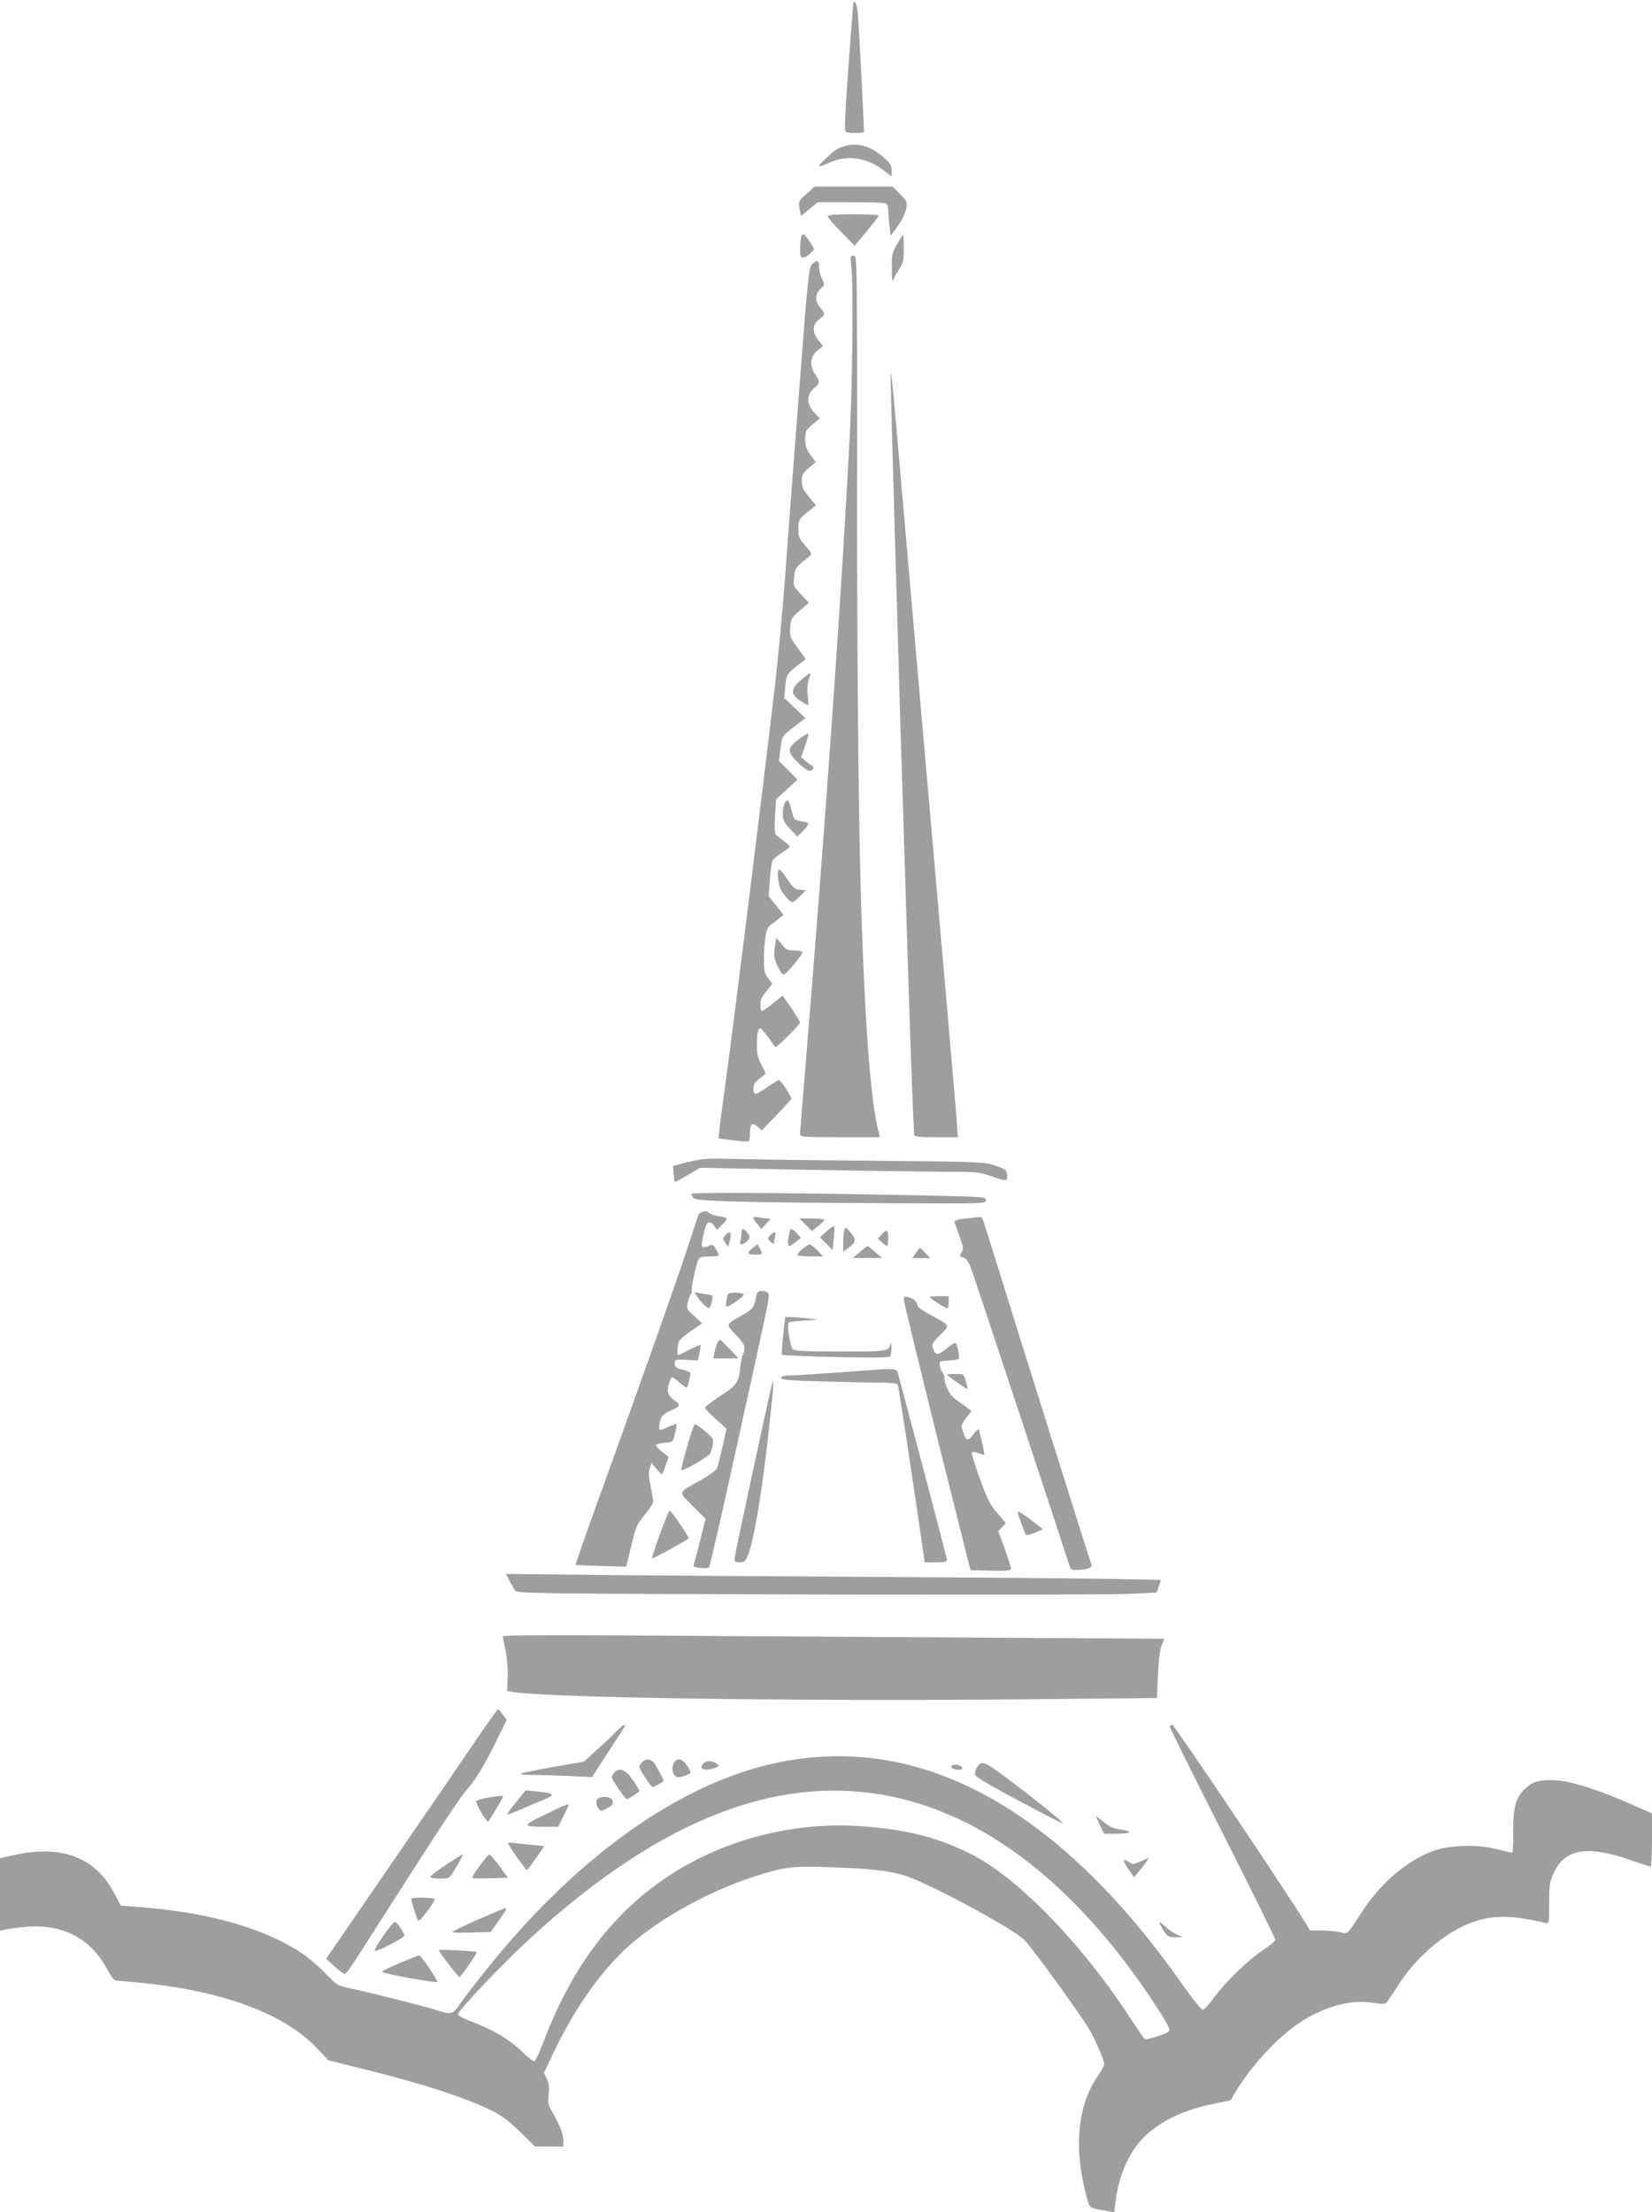 <?xml version="1.0" standalone="no"?>
<!DOCTYPE svg PUBLIC "-//W3C//DTD SVG 20010904//EN"
 "http://www.w3.org/TR/2001/REC-SVG-20010904/DTD/svg10.dtd">
<svg version="1.0" xmlns="http://www.w3.org/2000/svg"
 width="956pt" height="1280pt" viewBox="0 0 956 1280"
 preserveAspectRatio="xMidYMid meet">
<g transform="translate(0,1280) scale(0.1,-0.1)"
fill="#9e9e9e" stroke="none">
<path d="M4939 12788 c-1 -2 -14 -169 -29 -373 -20 -270 -24 -372 -16 -377 15
-10 106 -10 106 0 -1 59 -31 642 -36 685 -3 31 -10 60 -15 63 -5 3 -9 4 -10 2z"/>
<path d="M4910 11960 c-19 -4 -46 -12 -59 -19 -30 -16 -111 -91 -111 -102 0
-4 26 4 58 19 106 48 222 31 323 -49 l39 -31 0 35 c0 28 -8 42 -39 70 -71 64
-140 89 -211 77z"/>
<path d="M4667 11678 c-47 -42 -47 -44 -40 -86 l8 -42 49 40 48 40 188 0 c104
0 195 -3 204 -6 11 -4 16 -20 17 -48 0 -22 4 -63 7 -91 l7 -49 39 54 c22 30
44 74 49 98 9 43 8 45 -34 88 l-43 44 -226 0 -226 0 -47 -42z"/>
<path d="M4790 11549 c0 -7 35 -48 78 -91 l78 -80 65 78 c36 44 68 85 73 92 6
9 -26 12 -143 12 -106 0 -151 -3 -151 -11z"/>
<path d="M4636 11428 c-3 -13 -6 -44 -6 -70 0 -40 3 -48 18 -48 10 0 29 11 41
24 l23 25 -21 34 c-32 53 -47 62 -55 35z"/>
<path d="M5191 11386 c-29 -49 -31 -61 -30 -142 0 -58 3 -80 8 -64 5 14 20 43
35 64 23 34 26 49 26 117 0 44 -2 79 -4 79 -3 0 -18 -24 -35 -54z"/>
<path d="M4927 11253 c11 -96 7 -613 -6 -898 -42 -864 -137 -2230 -261 -3739
-17 -198 -30 -368 -30 -378 0 -17 15 -18 231 -18 l231 0 -7 28 c-42 168 -71
499 -95 1117 -20 517 -30 1365 -30 2648 0 1306 0 1307 -20 1307 -19 0 -20 -4
-13 -67z"/>
<path d="M4701 11273 c-20 -17 -24 -50 -76 -728 -30 -390 -66 -867 -80 -1060
-14 -192 -41 -484 -60 -649 -75 -641 -238 -1951 -291 -2336 -14 -102 -28 -208
-31 -236 l-5 -51 83 -11 c46 -6 87 -8 91 -6 5 3 8 25 8 49 0 53 14 64 45 35
l23 -21 83 86 c46 48 86 91 88 97 4 11 -60 108 -72 108 -5 0 -34 -18 -66 -40
-31 -22 -62 -40 -69 -40 -7 0 -12 13 -12 30 0 29 9 41 55 74 19 14 19 15 -8
64 -22 40 -27 63 -27 115 0 67 6 97 20 97 5 0 25 -24 46 -52 21 -29 39 -55 41
-57 5 -6 143 131 143 142 0 4 -23 42 -50 83 l-51 74 -55 -45 c-31 -25 -60 -45
-65 -45 -5 0 -9 16 -9 36 0 27 9 48 35 79 l34 42 -24 34 c-21 28 -25 43 -24
103 1 129 13 188 39 205 14 9 35 26 49 37 l25 21 -43 54 -43 54 7 95 c4 52 11
102 16 111 5 9 29 30 54 45 25 16 45 32 45 35 0 4 -17 19 -37 35 -21 15 -42
33 -46 38 -4 6 -5 54 -2 106 l6 95 62 57 62 57 -53 54 -54 54 7 59 c10 86 9
85 81 139 l65 50 -61 58 -62 58 6 67 c7 71 11 75 86 133 l33 25 -47 65 c-45
61 -47 67 -43 118 4 51 7 57 56 99 l52 44 -46 49 c-45 48 -46 50 -39 101 6 54
5 53 87 118 18 15 17 17 -22 62 -37 41 -41 52 -41 98 0 54 2 57 78 117 l24 19
-41 49 c-34 41 -41 57 -41 91 0 37 5 46 40 76 l41 34 -31 42 c-24 33 -30 52
-30 91 0 46 3 52 42 85 l42 36 -32 33 c-45 46 -45 104 -2 140 36 31 37 37 5
85 -33 49 -26 102 18 136 l30 24 -26 32 c-38 45 -37 92 3 122 37 27 37 32 4
71 -30 36 -27 81 8 110 21 17 21 19 5 53 -10 19 -17 50 -17 69 0 39 -8 43 -39
18z"/>
<path d="M5156 10520 c7 -293 39 -1389 54 -1897 43 -1399 61 -1952 70 -2163 5
-118 10 -221 10 -227 0 -10 32 -13 126 -13 l127 0 -6 88 c-3 48 -38 447 -76
887 -87 989 -163 1864 -236 2700 -70 809 -75 854 -69 625z"/>
<path d="M4638 8868 c-63 -53 -65 -84 -8 -122 22 -14 42 -26 46 -26 3 0 2 24
-1 54 -5 34 -3 68 5 91 7 20 10 38 8 40 -1 2 -24 -15 -50 -37z"/>
<path d="M4622 8522 c-68 -49 -68 -72 -4 -135 26 -26 55 -47 64 -47 23 0 34
21 16 31 -8 4 -26 17 -39 28 l-23 19 23 66 c13 37 21 69 19 71 -2 3 -28 -12
-56 -33z"/>
<path d="M4540 8151 c-5 -11 -10 -38 -10 -61 0 -34 7 -48 42 -86 l42 -45 35
35 c19 19 32 38 28 42 -4 4 -24 10 -44 13 -37 6 -39 8 -53 64 -15 61 -23 68
-40 38z"/>
<path d="M4503 7716 c4 -43 13 -66 37 -96 17 -22 37 -40 44 -40 7 0 27 15 45
34 l34 35 -34 3 c-29 2 -40 12 -71 58 -50 76 -63 77 -55 6z"/>
<path d="M4487 7340 c-4 -18 -7 -47 -7 -64 0 -34 39 -116 55 -115 15 1 115
121 109 131 -3 4 -25 8 -49 8 -38 0 -47 5 -72 37 l-30 36 -6 -33z"/>
<path d="M3985 6077 l-90 -23 3 -44 c2 -24 5 -46 7 -48 2 -2 36 15 75 39 l71
42 642 -12 c353 -6 716 -11 807 -11 150 0 171 -3 235 -25 91 -32 97 -32 93 7
-3 29 -8 33 -69 54 -65 21 -79 22 -730 28 -365 3 -729 8 -809 11 -126 3 -157
1 -235 -18z"/>
<path d="M4000 5892 c0 -6 7 -17 15 -25 18 -18 297 -25 1125 -29 559 -3 565
-3 565 17 0 19 -9 20 -270 26 -709 16 -1435 22 -1435 11z"/>
<path d="M4041 5768 c-5 -13 -29 -86 -54 -163 -55 -171 -267 -770 -492 -1393
-92 -254 -166 -464 -164 -466 2 -2 69 -5 149 -7 l144 -4 29 120 c26 110 32
124 77 179 28 34 50 68 50 77 0 9 -7 50 -15 91 -12 57 -13 81 -5 104 l11 29
29 -35 c16 -19 30 -33 33 -30 2 3 11 26 20 53 l16 47 -40 32 c-22 17 -36 35
-32 39 5 4 28 9 52 11 45 3 45 3 57 53 7 27 11 51 8 54 -2 3 -24 -5 -48 -16
-24 -12 -46 -19 -49 -16 -8 8 4 65 17 82 6 7 30 22 53 32 50 21 53 32 18 55
-39 26 -47 48 -35 94 6 22 15 40 20 40 5 0 25 -13 43 -30 19 -16 37 -30 40
-30 6 0 21 62 22 85 0 5 -20 14 -45 20 -38 9 -45 15 -45 35 0 24 2 25 67 22
l66 -4 10 44 c4 24 8 44 6 46 -1 2 -29 -10 -63 -27 -33 -17 -63 -31 -66 -31
-9 0 -5 61 5 80 6 11 38 38 72 61 l61 42 -46 42 c-44 40 -45 43 -37 79 4 20
13 42 19 50 6 7 8 15 5 19 -7 6 24 153 38 180 7 13 21 17 63 17 30 0 55 2 55
5 0 4 -7 20 -16 36 -11 22 -20 29 -32 24 -58 -24 -60 -20 -38 74 14 62 31 74
57 40 l18 -24 30 29 c17 16 28 32 26 36 -3 4 -25 11 -50 14 -24 4 -47 11 -50
17 -12 18 -55 10 -64 -13z"/>
<path d="M4360 5754 c0 -5 10 -22 23 -37 l22 -28 29 30 c27 28 28 31 9 31 -11
0 -35 3 -52 6 -17 4 -31 3 -31 -2z"/>
<path d="M5620 5753 c-86 -8 -102 -14 -95 -31 4 -9 18 -46 30 -82 21 -58 22
-67 9 -87 -13 -21 -12 -23 10 -29 20 -5 30 -21 54 -87 23 -65 529 -1593 561
-1697 7 -21 14 -25 43 -24 60 2 91 13 84 31 -11 28 -441 1397 -535 1701 -50
161 -93 297 -96 302 -3 6 -12 9 -18 8 -7 0 -28 -3 -47 -5z"/>
<path d="M4662 5714 l36 -37 36 28 c20 15 36 31 36 36 0 5 -33 9 -72 9 l-73 0
37 -36z"/>
<path d="M4784 5676 l-39 -35 37 -37 36 -37 7 67 c4 37 5 69 3 71 -3 3 -22
-10 -44 -29z"/>
<path d="M4887 5686 c-4 -10 -7 -43 -7 -73 l0 -56 33 25 c42 33 43 46 9 87
-25 30 -29 32 -35 17z"/>
<path d="M4290 5661 c0 -16 -3 -36 -6 -45 -9 -23 19 -20 41 4 17 18 17 21 1
45 -22 33 -36 32 -36 -4z"/>
<path d="M4566 5659 c-8 -42 -8 -69 2 -69 4 0 21 11 37 24 l30 24 -24 26 c-31
33 -37 33 -45 -5z"/>
<path d="M5102 5657 l-22 -23 23 -22 c13 -12 26 -22 30 -22 4 0 7 20 7 45 0
51 -7 55 -38 22z"/>
<path d="M4197 5652 c-15 -17 -15 -20 0 -42 l17 -24 7 24 c16 59 6 76 -24 42z"/>
<path d="M4456 5652 c-15 -18 -15 -20 4 -37 15 -14 20 -15 20 -4 0 8 3 24 6
37 8 27 -7 29 -30 4z"/>
<path d="M4357 5580 c-37 -30 -34 -40 13 -40 43 0 46 3 27 38 l-13 23 -27 -21z"/>
<path d="M4642 5572 c-18 -15 -30 -31 -26 -35 4 -4 39 -7 78 -7 l70 0 -34 35
c-19 19 -39 35 -44 35 -6 0 -26 -13 -44 -28z"/>
<path d="M4975 5555 l-40 -34 85 0 85 0 -40 34 c-22 19 -42 35 -45 35 -3 0
-23 -16 -45 -35z"/>
<path d="M5300 5550 l-21 -30 52 0 53 0 -29 30 c-16 17 -30 30 -31 30 -2 0
-12 -13 -24 -30z"/>
<path d="M4375 5293 c-10 -56 -19 -68 -77 -101 -102 -58 -100 -52 -40 -115 55
-59 59 -69 41 -114 -6 -15 -12 -44 -14 -63 -8 -97 -19 -114 -115 -176 -49 -33
-90 -63 -90 -69 0 -5 28 -35 62 -66 l62 -56 -23 -104 c-13 -57 -27 -113 -31
-124 -4 -11 -45 -41 -91 -67 -140 -79 -136 -65 -50 -152 l74 -74 -31 -124
c-17 -68 -34 -131 -37 -140 -5 -12 3 -17 37 -20 24 -3 47 -2 51 2 4 4 75 310
156 681 193 875 195 884 188 903 -4 10 -18 16 -36 16 -25 0 -30 -4 -36 -37z"/>
<path d="M4037 5294 c26 -37 62 -69 68 -62 10 10 24 68 17 72 -4 2 -29 7 -56
11 l-49 8 20 -29z"/>
<path d="M4206 5289 c-12 -59 -8 -61 49 -23 30 20 52 40 49 45 -3 5 -25 9 -48
9 -41 0 -44 -2 -50 -31z"/>
<path d="M5231 5278 c0 -13 87 -369 192 -793 l193 -770 117 -3 c97 -2 117 0
117 12 0 8 -16 60 -36 116 l-37 101 22 23 22 24 -49 56 c-42 48 -57 78 -102
201 -29 80 -50 149 -46 152 4 4 21 2 38 -5 18 -6 33 -11 34 -9 3 3 -28 141
-33 147 -2 2 -15 -10 -29 -28 -37 -47 -44 -43 -68 34 -4 15 3 32 25 60 l31 39
-26 20 c-13 11 -42 32 -63 46 -37 25 -67 82 -68 130 0 9 -6 23 -13 31 -6 8
-13 25 -14 39 -3 23 0 24 55 27 36 2 57 7 57 15 0 35 -14 87 -23 87 -5 0 -30
-16 -53 -36 -47 -38 -60 -37 -75 4 -9 23 -5 31 41 77 59 59 62 52 -52 115 -43
23 -78 47 -78 54 0 21 -24 43 -52 50 -24 6 -28 3 -27 -16z"/>
<path d="M5380 5295 c0 -7 91 -65 102 -65 4 0 8 16 8 35 l0 35 -55 0 c-30 0
-55 -2 -55 -5z"/>
<path d="M4532 5073 c-6 -58 -9 -109 -6 -112 3 -3 144 -9 312 -13 230 -5 309
-4 314 5 4 7 7 30 7 52 -1 22 -4 31 -6 20 -11 -45 -13 -45 -289 -45 -216 0
-265 3 -277 14 -15 15 -34 143 -23 153 3 4 43 9 88 12 l83 5 -55 7 c-30 4 -73
7 -95 8 l-41 1 -12 -107z"/>
<path d="M4149 5023 c-6 -15 -13 -40 -16 -55 l-5 -28 72 0 73 0 -49 53 c-27
28 -52 53 -56 55 -4 2 -13 -9 -19 -25z"/>
<path d="M4855 4859 c-132 -9 -261 -18 -287 -18 -33 -1 -48 -5 -48 -14 0 -11
48 -15 233 -20 127 -4 278 -7 334 -7 61 0 104 -4 108 -11 5 -8 83 -522 150
-986 l6 -43 65 0 c47 0 64 4 64 14 0 10 -160 618 -281 1069 -12 44 14 43 -344
16z"/>
<path d="M5482 4845 c18 -19 112 -84 115 -81 3 2 -1 22 -8 45 -12 41 -12 41
-62 41 -28 0 -48 -2 -45 -5z"/>
<path d="M4467 4788 c-23 -89 -217 -994 -217 -1009 0 -14 7 -19 31 -19 25 0
32 6 46 37 37 91 86 386 127 772 24 218 27 276 13 219z"/>
<path d="M3976 4429 c-21 -72 -36 -133 -33 -135 8 -8 157 77 166 95 5 9 12 32
16 52 6 32 3 37 -44 77 -27 23 -54 42 -59 42 -5 0 -26 -59 -46 -131z"/>
<path d="M3855 4018 c-35 -87 -85 -231 -82 -235 4 -4 205 106 212 116 4 7
-101 161 -110 161 -1 0 -11 -19 -20 -42z"/>
<path d="M5890 4052 c0 -15 40 -126 48 -133 4 -4 27 2 52 13 l45 20 -30 24
c-62 49 -115 85 -115 76z"/>
<path d="M2948 3654 c11 -21 26 -47 34 -57 13 -17 96 -18 1693 -23 924 -2
1756 -1 1849 3 l169 8 13 36 12 37 -281 6 c-155 3 -716 8 -1247 11 -531 3
-1257 8 -1613 11 l-649 7 20 -39z"/>
<path d="M2910 3332 c0 -6 7 -44 16 -84 9 -42 14 -107 12 -153 l-3 -80 49 -7
c227 -32 1646 -52 2881 -41 l830 8 6 135 c4 87 12 148 22 171 l15 37 -987 6
c-542 3 -1403 9 -1913 12 -636 4 -928 3 -928 -4z"/>
<path d="M2745 2718 c-71 -106 -294 -431 -494 -722 l-364 -530 48 -43 c26 -24
52 -43 59 -43 13 0 12 -2 284 425 280 438 383 594 431 649 49 56 104 149 172
290 l51 105 -22 30 c-12 17 -24 31 -28 31 -4 0 -65 -87 -137 -192z"/>
<path d="M3569 2784 c-18 -20 -69 -68 -112 -106 l-78 -71 -179 -31 c-99 -18
-183 -35 -186 -39 -4 -4 26 -7 68 -7 41 0 135 -3 209 -6 l135 -7 83 129 c46
71 90 139 99 152 22 34 0 26 -39 -14z"/>
<path d="M6770 2808 c0 -6 137 -283 305 -614 168 -332 305 -609 305 -617 0 -8
-30 -34 -67 -58 -86 -55 -223 -188 -288 -278 -27 -38 -57 -70 -65 -70 -8 0
-57 60 -107 132 -742 1062 -1569 1498 -2428 1281 -540 -137 -1111 -555 -1609
-1179 -62 -77 -130 -166 -152 -197 -44 -66 -50 -67 -144 -37 -72 23 -372 98
-492 124 -75 16 -79 18 -145 87 -37 38 -94 88 -127 110 -210 144 -525 237
-909 270 l-148 12 -37 70 c-111 212 -308 285 -593 220 l-69 -16 0 -210 0 -210
28 7 c15 4 64 11 110 15 217 23 386 -63 482 -244 23 -43 41 -66 53 -66 10 0
84 -7 165 -15 469 -49 819 -183 1005 -385 l57 -61 213 -53 c352 -88 583 -164
738 -241 53 -27 99 -62 160 -121 l85 -84 82 0 82 0 0 38 c0 35 -24 94 -70 172
-17 29 -20 45 -15 89 5 40 2 63 -10 91 l-17 37 54 114 c117 245 255 445 406
591 172 166 473 337 750 428 180 58 228 64 448 56 231 -8 336 -20 429 -48 134
-42 602 -292 690 -370 31 -27 244 -317 362 -493 38 -56 103 -202 103 -230 0
-7 -20 -42 -44 -78 -109 -163 -132 -405 -63 -667 24 -93 13 -84 129 -104 l36
-7 7 58 c16 138 68 266 142 352 87 102 237 180 416 216 l108 22 26 44 c90 152
249 325 376 407 141 92 290 133 417 114 67 -10 76 -9 88 6 7 9 39 58 71 107
108 164 276 303 431 356 117 39 226 37 415 -8 19 -4 20 1 20 114 0 103 3 125
24 171 64 143 190 167 436 83 65 -23 123 -41 127 -41 4 0 8 69 8 154 l0 153
-92 41 c-227 101 -390 152 -490 152 -80 0 -112 -11 -155 -52 -52 -50 -68 -113
-66 -250 1 -70 -2 -118 -8 -118 -5 0 -46 10 -91 21 -106 28 -271 23 -362 -10
-150 -53 -308 -188 -414 -353 -90 -138 -81 -129 -127 -118 -22 5 -70 10 -107
10 l-66 0 -30 48 c-119 193 -757 1142 -768 1142 -8 0 -14 -5 -14 -12z m-1728
-383 c606 -79 1175 -505 1652 -1238 43 -65 76 -125 74 -134 -2 -10 -28 -23
-72 -36 -68 -21 -69 -21 -83 -1 -8 10 -48 71 -90 134 -277 420 -644 794 -908
924 -190 94 -356 137 -611 158 -311 26 -639 -34 -921 -167 -434 -205 -740
-557 -936 -1075 -24 -63 -48 -115 -54 -117 -6 -2 -41 25 -78 61 -70 68 -161
121 -292 171 -40 15 -73 33 -73 40 0 21 265 300 422 443 705 645 1349 919
1970 837z"/>
<path d="M3716 2604 c-9 -8 -16 -21 -16 -27 0 -13 67 -117 76 -117 9 0 64 30
64 36 0 10 -43 90 -58 107 -19 21 -46 22 -66 1z"/>
<path d="M3898 2595 c-8 -18 -9 -34 -2 -53 11 -29 28 -32 78 -13 24 10 26 13
15 33 -32 62 -71 76 -91 33z"/>
<path d="M4072 2598 c-33 -33 6 -50 65 -27 27 10 27 11 9 25 -24 17 -58 18
-74 2z"/>
<path d="M5654 2575 c-8 -13 -14 -32 -12 -42 3 -17 105 -75 408 -234 112 -58
114 -59 75 -23 -52 47 -294 236 -367 285 -67 46 -82 48 -104 14z"/>
<path d="M5506 2582 c-7 -11 16 -22 46 -22 11 0 18 5 16 13 -5 15 -54 22 -62
9z"/>
<path d="M3556 2545 c-9 -9 -16 -22 -16 -28 0 -13 78 -127 87 -127 10 0 73 42
73 48 0 4 -17 32 -38 62 -40 60 -76 75 -106 45z"/>
<path d="M2987 2373 c-31 -37 -54 -70 -52 -72 2 -2 46 15 97 37 51 23 111 48
133 57 49 21 36 30 -56 39 l-67 7 -55 -68z"/>
<path d="M2820 2398 c-30 -5 -59 -14 -64 -19 -8 -7 56 -119 68 -119 5 0 86
136 86 144 0 8 -21 6 -90 -6z"/>
<path d="M3472 2399 c-25 -9 -28 -36 -9 -63 13 -17 15 -17 45 -2 36 19 44 29
36 49 -7 18 -44 26 -72 16z"/>
<path d="M3155 2301 c-134 -64 -135 -71 -4 -71 l79 0 30 60 c16 33 30 62 30
65 0 10 -15 4 -135 -54z"/>
<path d="M6365 2240 l25 -50 76 0 c84 0 92 14 14 25 -36 5 -62 17 -91 41 -23
19 -43 34 -45 34 -2 0 7 -22 21 -50z"/>
<path d="M2940 2135 c0 -10 102 -155 109 -155 3 0 27 31 53 69 l48 69 -68 7
c-37 3 -84 8 -104 11 -21 3 -38 3 -38 -1z"/>
<path d="M2581 2010 c-50 -33 -91 -64 -91 -70 0 -5 24 -10 55 -10 52 0 56 2
78 38 30 47 59 102 53 102 -2 0 -45 -27 -95 -60z"/>
<path d="M2776 2004 c-27 -36 -46 -67 -43 -70 2 -3 50 -3 105 -2 l101 3 -49
68 c-28 37 -54 67 -58 67 -4 0 -30 -29 -56 -66z"/>
<path d="M6601 2030 c-41 -19 -46 -19 -68 -4 -37 24 -38 10 -3 -41 l32 -47 24
28 c33 40 66 84 62 84 -2 0 -23 -9 -47 -20z"/>
<path d="M2380 1814 c0 -15 33 -120 40 -127 9 -10 101 114 94 125 -6 9 -134
11 -134 2z"/>
<path d="M2763 1692 c-84 -37 -149 -69 -145 -72 4 -3 55 -4 114 -2 l107 3 46
64 c45 64 51 76 38 74 -5 -1 -77 -31 -160 -67z"/>
<path d="M2217 1597 c-32 -45 -53 -83 -48 -85 14 -5 171 76 171 88 0 16 -44
80 -55 80 -5 0 -36 -37 -68 -83z"/>
<path d="M6710 1674 c0 -5 11 -26 25 -47 23 -33 30 -37 68 -36 l42 1 -35 15
c-19 8 -50 29 -67 46 -18 17 -33 27 -33 21z"/>
<path d="M2540 1516 c0 -10 111 -156 119 -156 8 1 104 140 100 145 -8 6 -219
17 -219 11z"/>
<path d="M2317 1443 c-59 -25 -107 -48 -107 -52 0 -9 303 -65 320 -59 8 2 -73
124 -102 154 -2 1 -52 -18 -111 -43z"/>
</g>
</svg>

